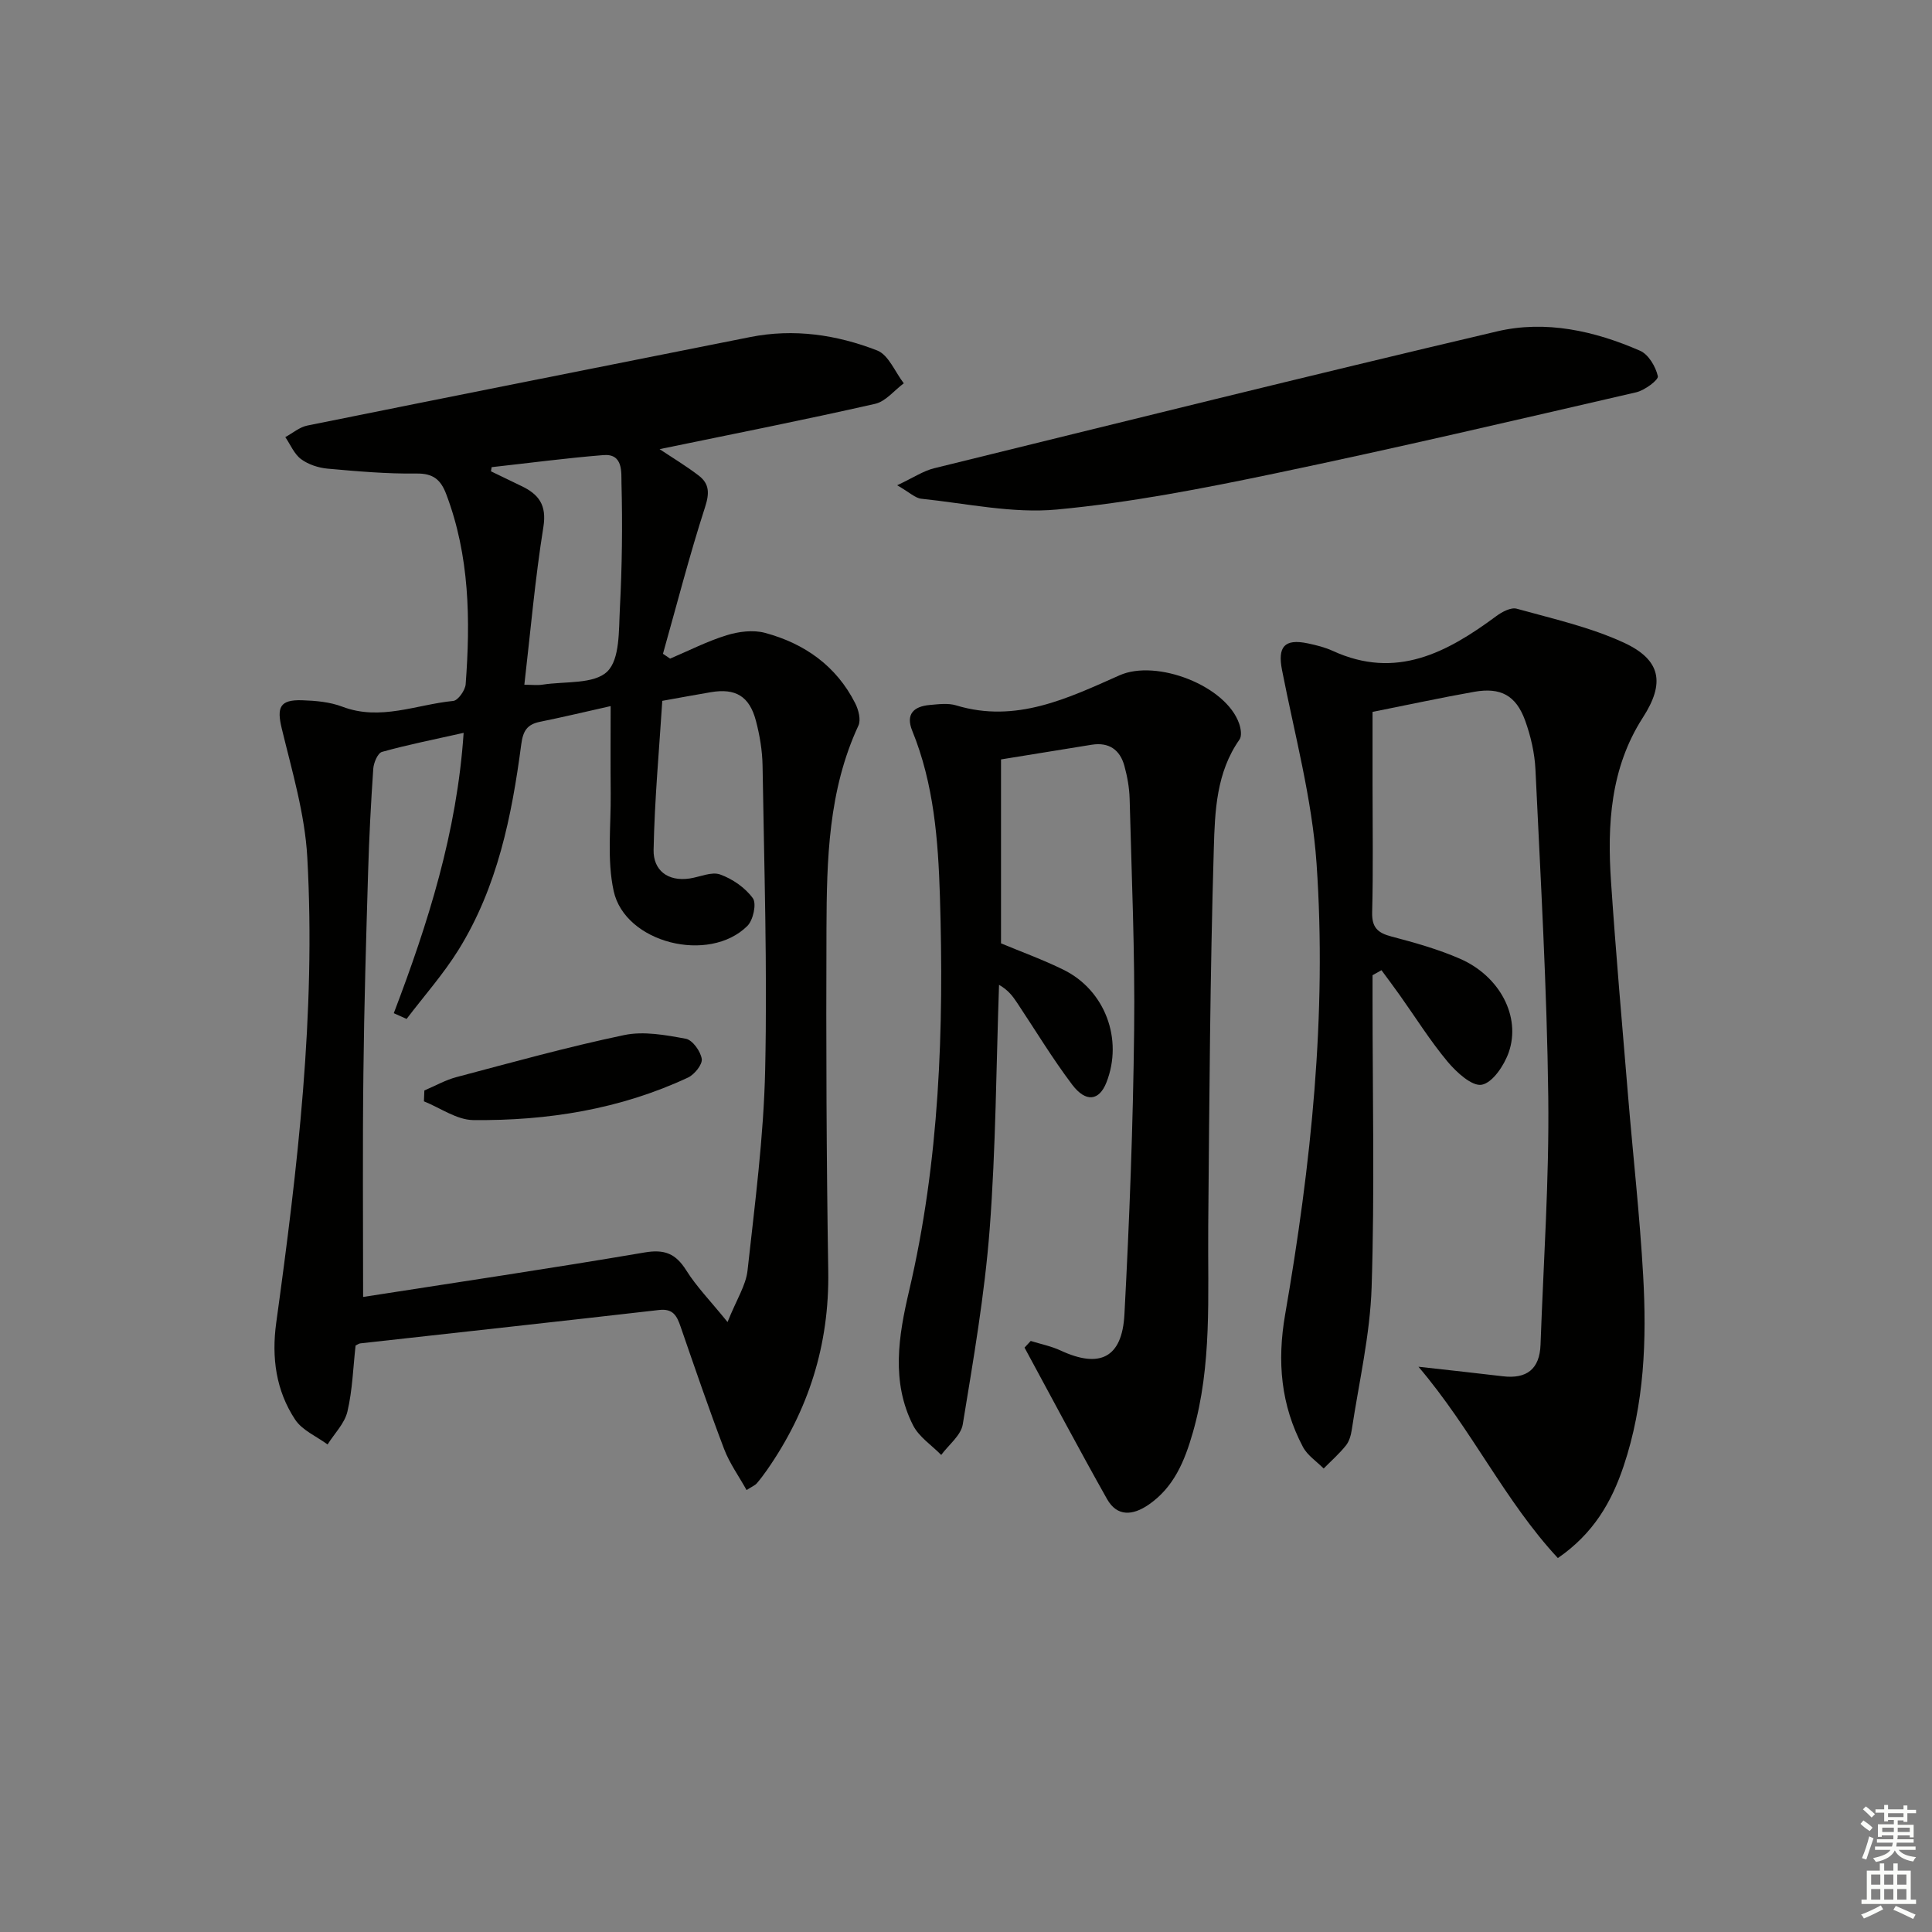 <svg enable-background="new 0 0 400 400" viewBox="0 0 400 400" xmlns="http://www.w3.org/2000/svg"><rect x="0" y="0" width="400" height="400" fill="#808080" stroke="none"/><g fill="#010100"><path d="m136.56 92.99c2.73 1.82 5.53 3.5 8.1 5.47 2.21 1.69 2.25 3.64 1.32 6.52-3.24 10.02-5.86 20.24-8.72 30.38.49.33.99.67 1.48 1 3.89-1.65 7.69-3.6 11.71-4.84 2.49-.77 5.49-1.15 7.94-.49 8.18 2.2 14.77 6.84 18.68 14.59.68 1.34 1.21 3.42.65 4.62-6.23 13.4-6.55 27.72-6.61 42.01-.09 23.65-.01 47.3.37 70.95.24 15.21-4.08 28.81-12.7 41.18-.67.95-1.37 1.89-2.13 2.77-.31.35-.81.54-2.08 1.35-1.61-2.89-3.53-5.55-4.66-8.52-3.18-8.37-6.08-16.85-9-25.31-.76-2.21-1.54-3.79-4.46-3.45-20.61 2.37-41.23 4.61-61.84 6.91-.31.03-.59.26-.99.45-.51 4.53-.64 9.21-1.69 13.67-.58 2.46-2.69 4.55-4.11 6.81-2.28-1.68-5.24-2.92-6.71-5.14-3.98-6.02-4.91-12.86-3.92-20.06 4.41-31.98 8.23-64.04 6.43-96.38-.5-8.97-3.16-17.85-5.29-26.67-1.05-4.35-.42-5.98 4.23-5.83 2.79.09 5.74.35 8.31 1.33 7.89 3 15.35-.45 22.97-1.19.99-.1 2.47-2.19 2.57-3.45 1-13.34.82-26.58-4.02-39.35-1.14-3.01-2.69-4.33-6.17-4.28-6.12.08-12.27-.46-18.38-1.01-1.91-.17-4.01-.86-5.52-1.98-1.42-1.06-2.19-3-3.25-4.55 1.51-.82 2.93-2.06 4.54-2.39 30.55-6.17 61.12-12.23 91.68-18.32 9.06-1.81 17.91-.5 26.32 2.77 2.36.92 3.7 4.46 5.51 6.8-1.97 1.46-3.75 3.76-5.94 4.25-14.72 3.34-29.52 6.27-44.62 9.38zm-61.38 175.53c19.35-3.02 38.85-5.9 58.27-9.21 4.15-.71 6.45.24 8.63 3.7 2.12 3.38 4.97 6.29 8.55 10.7 1.87-4.67 3.8-7.58 4.14-10.67 1.52-13.84 3.35-27.71 3.65-41.61.46-20.95-.21-41.93-.54-62.89-.05-3.12-.58-6.3-1.38-9.33-1.35-5.09-4.23-6.76-9.32-5.9-2.93.49-5.85 1.04-10.06 1.79-.64 10.08-1.6 20.47-1.8 30.87-.08 4.15 2.87 6.6 7.48 5.91 2.12-.32 4.52-1.46 6.29-.83 2.57.92 5.2 2.74 6.78 4.92.81 1.12.07 4.54-1.14 5.74-7.93 7.86-25.33 3.54-27.68-7.25-1.41-6.49-.54-13.48-.61-20.25-.06-5.92-.01-11.85-.01-18.02-4.94 1.11-9.77 2.26-14.63 3.25-2.65.54-3.51 1.85-3.88 4.67-1.96 14.87-4.93 29.54-12.97 42.51-3.14 5.06-7.15 9.58-10.77 14.34-.88-.4-1.77-.8-2.65-1.19 7.09-18.61 13.08-37.45 14.46-58.04-6.05 1.36-11.53 2.44-16.9 3.94-.89.25-1.73 2.26-1.81 3.51-.49 7.13-.86 14.28-1.07 21.42-.41 13.8-.82 27.61-.97 41.42-.19 15.44-.06 30.87-.06 46.5zm26.61-171.8c-.05.29-.09.57-.14.86 2.08 1 4.15 2.02 6.23 3.01 3.63 1.72 5.36 3.92 4.62 8.53-1.72 10.73-2.66 21.59-3.94 32.65 1.58 0 2.74.15 3.84-.03 4.58-.71 10.57-.04 13.32-2.7 2.65-2.56 2.38-8.56 2.62-13.09.45-8.63.56-17.3.33-25.94-.06-2.13.41-6.12-3.72-5.79-7.74.62-15.45 1.65-23.16 2.5z"/><path d="m293.68 282.97c7.02.79 12.23 1.34 17.44 1.97 4.96.6 7.65-1.48 7.83-6.52.61-17.1 1.81-34.21 1.6-51.3-.27-22.6-1.59-45.19-2.65-67.77-.16-3.42-.97-6.93-2.13-10.15-1.89-5.23-5.08-6.94-10.55-5.97-6.85 1.21-13.66 2.69-21.05 4.16v15.01c0 8.83.15 17.66-.08 26.48-.08 3.17 1.16 4.27 4.01 5.02 4.8 1.26 9.64 2.62 14.18 4.6 8.23 3.59 12.66 11.98 10.09 19.37-.94 2.69-3.32 6.27-5.57 6.71-2.02.39-5.25-2.57-7.09-4.77-3.61-4.32-6.62-9.15-9.89-13.75-1.24-1.75-2.53-3.46-3.8-5.19-.62.35-1.24.69-1.85 1.04v5.13c0 19.82.45 39.66-.19 59.46-.32 9.88-2.63 19.69-4.11 29.52-.17 1.13-.52 2.39-1.21 3.25-1.38 1.72-3.06 3.2-4.61 4.77-1.45-1.47-3.35-2.7-4.28-4.45-4.59-8.66-5.39-17.71-3.69-27.47 5.35-30.86 8.66-62 6.5-93.32-.93-13.46-4.55-26.75-7.15-40.07-.94-4.8.47-6.55 5.32-5.53 1.77.37 3.58.82 5.21 1.57 13.09 6 23.63.34 33.83-7.21 1.18-.88 3.05-1.87 4.24-1.53 7.47 2.08 15.17 3.8 22.16 7.02 7.8 3.6 8.5 8.45 3.96 15.49-6.74 10.46-7.41 22.19-6.6 34.09 1 14.75 2.29 29.48 3.52 44.22 1.03 12.42 2.43 24.82 3.13 37.26.75 13.31.26 26.6-4.05 39.44-2.48 7.4-6.22 13.94-13.61 19.03-10.98-11.81-17.76-26.55-28.86-39.61z"/><path d="m213.4 277.63c2.08.65 4.26 1.08 6.21 1.99 8.06 3.74 12.71 1.53 13.19-7.46 1.04-19.59 1.79-39.22 2.01-58.83.19-15.97-.52-31.95-.93-47.92-.06-2.3-.48-4.64-1.09-6.86-.92-3.34-3.21-4.93-6.77-4.36-6.2 1-12.39 2.01-18.77 3.04v38.08c4.19 1.75 8.67 3.37 12.92 5.46 8.64 4.24 12.41 14.43 8.9 23.35-1.49 3.78-4.25 4.21-7.1.43-4.1-5.43-7.62-11.28-11.4-16.95-.88-1.32-1.8-2.6-3.73-3.7-.59 16.87-.66 33.77-1.94 50.59-1.04 13.54-3.37 26.99-5.57 40.41-.37 2.29-2.92 4.23-4.46 6.33-1.98-2.02-4.59-3.71-5.82-6.12-4.6-9.02-3-18.59-.85-27.77 6.33-26.97 7.25-54.32 6.4-81.79-.36-11.61-1.25-23.26-5.73-34.25-1.41-3.46.33-5.05 3.61-5.34 1.82-.16 3.79-.43 5.47.08 12.39 3.76 23.13-1.47 33.85-6.23 7.64-3.39 22.04 2.13 24.76 10.03.35 1.01.58 2.55.07 3.27-4.8 6.8-5.1 14.83-5.32 22.47-.78 26.12-.93 52.27-1.16 78.41-.12 14.29.83 28.64-3.19 42.62-1.67 5.81-3.9 11.35-9.21 14.96-3.24 2.2-6.46 2.49-8.55-1.21-5.84-10.37-11.41-20.89-17.08-31.35.44-.46.86-.92 1.28-1.38z"/><path d="m185.75 100.47c3.38-1.59 5.41-2.97 7.64-3.52 38.83-9.55 77.64-19.19 116.56-28.34 10.08-2.37 20.18-.11 29.61 4.01 1.75.76 3.24 3.3 3.68 5.27.17.77-2.72 2.92-4.48 3.33-24.88 5.74-49.76 11.57-74.75 16.79-14.94 3.12-30.01 6.06-45.18 7.48-9.21.86-18.72-1.26-28.07-2.23-1.26-.12-2.42-1.3-5.01-2.79z"/><path d="m87.86 225.77c2.22-.94 4.37-2.17 6.69-2.78 11.52-3.05 23.02-6.25 34.68-8.69 4.04-.85 8.57-.01 12.75.76 1.39.25 3.06 2.58 3.31 4.17.18 1.14-1.5 3.23-2.83 3.86-14.08 6.58-29.11 8.97-44.48 8.81-3.42-.04-6.81-2.52-10.21-3.88.03-.77.06-1.51.09-2.25z"/></g><path d="m385.2 377.6.6-.7c.6.4 1.3.9 1.9 1.5l-.6.7c-.8-.5-1.4-1-1.9-1.5zm.3 7.1c.6-1.4 1.1-2.9 1.5-4.5.3.1.6.3.9.4-.5 1.4-1 2.9-1.5 4.4zm.2-10.1.6-.6c.7.5 1.3 1.1 1.9 1.6l-.7.7c-.6-.6-1.2-1.2-1.8-1.7zm8.4-.8h.8v.9h1.8v.7h-1.8v1.8h-.8v-.3h-1.2v.9h3.3v2.6h-.8v-.4h-2.5c0 .3 0 .6-.1.8h3.4v.7h-3.5c0 .3-.1.6-.1.8h4v.7h-3.5c.7.9 1.9 1.3 3.6 1.5-.2.2-.4.5-.6.9-1.9-.3-3.2-1.1-3.8-2.3-.5 1.1-1.8 2-3.9 2.4-.2-.3-.4-.5-.6-.8 1.9-.4 3.1-.9 3.6-1.7h-3.2v-.7h3.5c.1-.2.1-.5.2-.8h-3.3v-.7h3.4c0-.2 0-.5 0-.8h-2.4v.3h-.8v-2.6h3.3v-.9h-1.2v.3h-.8v-1.8h-1.8v-.7h1.8v-.9h.8v.9h3.2zm-4.4 5.5h2.4c0-.3 0-.6 0-.9h-2.4zm1.2-3.1h3.2v-.8h-3.2zm4.4 2.2h-2.4v.9h2.5v-.9z" fill="#fbfcfa"/><path d="m389.2 385.8h.9v1.5h1.9v-1.5h.9v1.5h2.7v6h1.1v.9h-11.3v-.9h1.1v-6h2.7zm.2 8.7.5.8c-1.2.6-2.5 1.3-4 1.9-.2-.3-.3-.6-.6-.8 1.6-.6 3-1.3 4.1-1.9zm-2-4.3h1.9v-2.1h-1.9zm0 3.1h1.9v-2.2h-1.9zm2.7-3.1h1.9v-2.1h-1.9zm0 3.1h1.9v-2.2h-1.9zm2.4 1.3c1.4.6 2.7 1.2 4.1 1.8l-.5.9c-1.5-.7-2.8-1.4-4.1-1.9zm2.2-6.5h-1.9v2.1h1.9zm-1.9 5.2h1.9v-2.2h-1.9z" fill="#fbfcfa"/></svg>